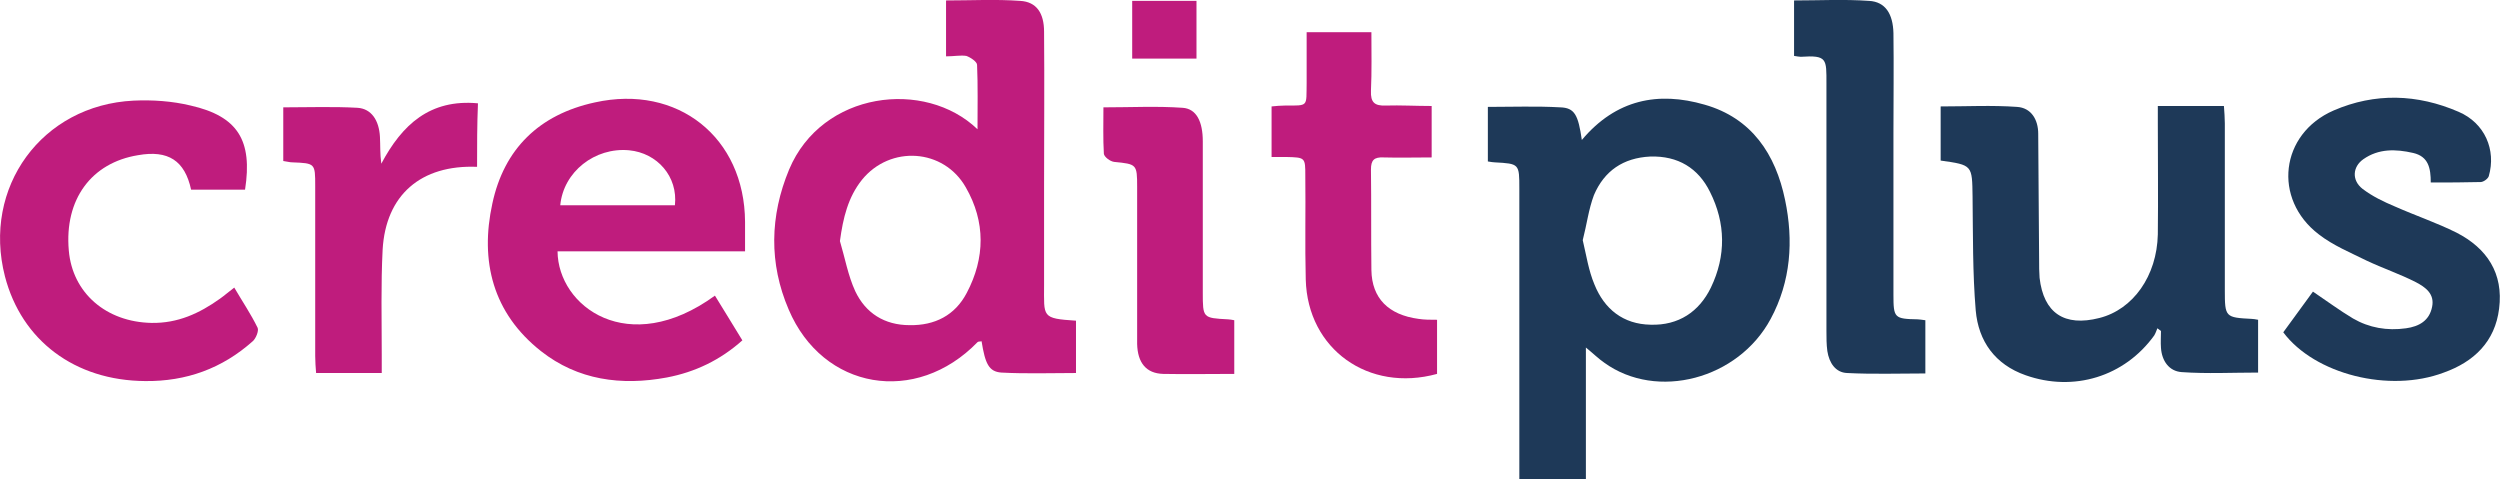 <svg width="146" height="28" viewBox="0 0 146 28" fill="none" xmlns="http://www.w3.org/2000/svg">
<g clip-path="url(#clip0_3454_51380)">
<path d="M55.249 3.291C55.249 2.142 55.249 1.123 55.249 0.026C56.72 0.026 58.164 -0.052 59.582 0.052C60.527 0.105 60.974 0.758 60.974 1.855C61 4.858 60.974 7.862 60.974 10.84C60.974 12.773 60.974 14.705 60.974 16.638C60.974 18.519 60.816 18.597 62.838 18.728C62.838 19.72 62.838 20.713 62.838 21.784C61.367 21.784 59.923 21.836 58.479 21.758C57.744 21.705 57.534 21.235 57.324 19.929C57.245 19.955 57.14 19.929 57.087 19.982C53.49 23.69 48.054 22.776 46.058 18.075C44.903 15.384 44.956 12.616 46.085 9.899C48.002 5.329 54.015 4.597 57.087 7.549C57.087 6.217 57.114 5.015 57.061 3.787C57.061 3.605 56.667 3.343 56.431 3.265C56.089 3.213 55.722 3.291 55.249 3.291ZM49.052 14.079C49.341 15.045 49.525 16.09 49.945 17.004C50.549 18.284 51.652 18.989 53.122 18.989C54.593 19.015 55.774 18.414 56.457 17.108C57.534 15.071 57.56 12.955 56.404 10.944C55.118 8.672 51.993 8.463 50.339 10.5C49.525 11.519 49.236 12.72 49.052 14.079Z" fill="#BF1C7D"/>
<path d="M92.379 8.175C94.375 5.798 96.843 5.328 99.548 6.112C102.305 6.896 103.697 9.011 104.248 11.675C104.747 14.052 104.59 16.429 103.408 18.623C101.517 22.149 96.764 23.403 93.692 21.183C93.351 20.948 93.062 20.66 92.616 20.295C92.616 22.933 92.616 25.44 92.616 28C91.303 28 90.069 28 88.729 28C88.729 27.66 88.729 27.347 88.729 27.008C88.729 21.679 88.729 16.351 88.729 11.022C88.729 9.56 88.729 9.56 87.285 9.481C87.18 9.481 87.075 9.455 86.891 9.429C86.891 8.358 86.891 7.313 86.891 6.243C88.309 6.243 89.727 6.19 91.119 6.269C91.959 6.295 92.169 6.713 92.379 8.175ZM92.432 14.026C92.642 14.914 92.773 15.802 93.115 16.612C93.692 18.049 94.795 18.937 96.397 18.963C98.025 19.015 99.233 18.205 99.916 16.795C100.808 14.94 100.782 13.034 99.863 11.205C99.18 9.821 97.999 9.09 96.371 9.142C94.795 9.22 93.692 9.978 93.088 11.388C92.773 12.224 92.668 13.112 92.432 14.026Z" fill="#1E3958"/>
<path d="M126.017 6.19C127.33 6.19 128.564 6.19 129.877 6.19C129.903 6.556 129.93 6.896 129.93 7.209C129.93 10.448 129.93 13.713 129.93 16.951C129.93 18.519 129.956 18.545 131.505 18.623C131.61 18.623 131.715 18.649 131.873 18.675C131.873 19.694 131.873 20.687 131.873 21.758C130.376 21.758 128.879 21.836 127.409 21.731C126.674 21.679 126.253 21.078 126.201 20.321C126.175 19.981 126.201 19.642 126.201 19.328C126.122 19.276 126.07 19.224 125.991 19.172C125.938 19.302 125.886 19.459 125.807 19.59C124.074 21.993 121.107 22.907 118.297 21.914C116.511 21.287 115.54 19.929 115.382 18.127C115.198 15.933 115.225 13.713 115.198 11.493C115.172 9.638 115.198 9.638 113.334 9.377C113.334 8.358 113.334 7.313 113.334 6.216C114.857 6.216 116.328 6.138 117.798 6.243C118.612 6.295 119.032 6.974 119.032 7.81C119.058 10.265 119.058 12.746 119.085 15.201C119.085 15.541 119.085 15.881 119.111 16.22C119.347 18.284 120.555 19.093 122.603 18.571C124.573 18.075 125.965 16.116 126.017 13.687C126.043 11.519 126.017 9.377 126.017 7.209C126.017 6.922 126.017 6.608 126.017 6.19Z" fill="#1E3958"/>
<path d="M43.511 14.679C39.809 14.679 36.185 14.679 32.561 14.679C32.587 17.892 36.684 20.948 41.752 17.265C42.277 18.127 42.802 18.963 43.354 19.877C42.067 21.026 40.596 21.731 38.942 22.045C36.29 22.541 33.743 22.201 31.59 20.504C28.78 18.284 28.018 15.254 28.754 11.884C29.436 8.698 31.485 6.687 34.741 5.981C39.572 4.91 43.485 8.019 43.511 12.955C43.511 13.478 43.511 14 43.511 14.679ZM32.719 11.989C33.034 11.989 33.323 11.989 33.638 11.989C35.581 11.989 37.498 11.989 39.415 11.989C39.599 10.317 38.391 8.933 36.736 8.776C34.741 8.593 32.903 10.03 32.719 11.989Z" fill="#BF1C7D"/>
<path d="M133.343 19.407C133.947 18.571 134.525 17.787 135.076 17.03C135.89 17.578 136.626 18.127 137.413 18.597C138.359 19.146 139.409 19.328 140.512 19.172C141.273 19.067 141.877 18.728 142.035 17.918C142.193 17.16 141.641 16.769 141.09 16.481C140.171 16.011 139.173 15.672 138.227 15.228C137.282 14.758 136.258 14.34 135.418 13.687C132.713 11.623 133.159 7.81 136.284 6.452C138.7 5.407 141.168 5.485 143.584 6.53C145.107 7.183 145.79 8.75 145.344 10.291C145.291 10.448 145.029 10.631 144.871 10.631C143.926 10.657 142.954 10.657 141.956 10.657C141.956 9.821 141.825 9.142 140.932 8.933C139.908 8.698 138.91 8.672 138.017 9.299C137.387 9.743 137.335 10.526 137.965 11.023C138.543 11.466 139.199 11.78 139.882 12.067C141.063 12.59 142.298 13.008 143.453 13.582C145.239 14.496 146.21 15.959 145.948 18.023C145.711 19.955 144.477 21.131 142.718 21.758C139.54 22.959 135.181 21.862 133.343 19.407Z" fill="#1E3958"/>
<path d="M14.311 11.075C13.261 11.075 12.21 11.075 11.16 11.075C10.792 9.377 9.821 8.75 8.061 9.063C5.331 9.507 3.755 11.649 4.018 14.627C4.228 17.108 6.197 18.806 8.849 18.858C10.372 18.884 11.633 18.31 12.841 17.448C13.103 17.265 13.366 17.03 13.681 16.795C14.153 17.605 14.652 18.336 15.046 19.145C15.125 19.328 14.941 19.772 14.758 19.929C12.972 21.522 10.871 22.28 8.482 22.254C4.359 22.228 1.26 19.877 0.289 16.142C-1.05 10.944 2.442 6.138 7.799 5.877C8.902 5.825 10.057 5.903 11.134 6.164C13.891 6.791 14.758 8.201 14.311 11.075Z" fill="#BF1C7D"/>
<path d="M83.609 6.19C83.609 7.261 83.609 8.175 83.609 9.194C82.637 9.194 81.718 9.22 80.799 9.194C80.247 9.168 80.064 9.351 80.064 9.899C80.09 11.858 80.064 13.817 80.09 15.776C80.116 17.422 81.088 18.388 82.847 18.623C83.188 18.675 83.53 18.675 83.924 18.675C83.924 19.746 83.924 20.791 83.924 21.836C79.932 22.933 76.361 20.399 76.256 16.325C76.203 14.313 76.256 12.302 76.23 10.265C76.23 9.194 76.23 9.194 75.1 9.168C74.838 9.168 74.602 9.168 74.26 9.168C74.26 8.175 74.26 7.261 74.26 6.216C74.523 6.19 74.785 6.164 75.048 6.164C76.44 6.164 76.282 6.243 76.308 4.858C76.308 3.892 76.308 2.899 76.308 1.881C77.595 1.881 78.777 1.881 80.09 1.881C80.09 3.03 80.116 4.179 80.064 5.302C80.037 5.981 80.274 6.19 80.93 6.164C81.797 6.138 82.663 6.19 83.609 6.19Z" fill="#BF1C7D"/>
<path d="M112.441 18.702C112.441 19.746 112.441 20.765 112.441 21.81C110.892 21.81 109.369 21.862 107.872 21.784C107.189 21.758 106.822 21.183 106.717 20.504C106.664 20.112 106.664 19.72 106.664 19.328C106.664 14.523 106.664 9.69 106.664 4.884C106.664 3.448 106.717 3.213 105.167 3.317C105.062 3.317 104.957 3.291 104.773 3.265C104.773 2.194 104.773 1.149 104.773 0.026C106.244 0.026 107.714 -0.052 109.159 0.052C110.104 0.105 110.55 0.81 110.577 1.933C110.603 3.892 110.577 5.851 110.577 7.81C110.577 10.944 110.577 14.079 110.577 17.213C110.577 18.571 110.629 18.623 111.995 18.649C112.1 18.649 112.205 18.675 112.441 18.702Z" fill="#1E3958"/>
<path d="M27.861 9.743C24.578 9.612 22.53 11.388 22.346 14.575C22.241 16.612 22.294 18.675 22.294 20.713C22.294 21.052 22.294 21.366 22.294 21.784C20.981 21.784 19.747 21.784 18.46 21.784C18.434 21.444 18.408 21.131 18.408 20.791C18.408 17.474 18.408 14.183 18.408 10.866C18.408 9.534 18.408 9.534 17.068 9.481C16.911 9.481 16.753 9.429 16.543 9.403C16.543 8.358 16.543 7.34 16.543 6.269C18.014 6.269 19.458 6.216 20.876 6.295C21.69 6.347 22.136 7.026 22.189 7.993C22.215 8.489 22.189 8.985 22.268 9.56C23.476 7.287 25.104 5.772 27.913 6.034C27.861 7.287 27.861 8.515 27.861 9.743Z" fill="#BF1C7D"/>
<path d="M72.081 21.836C70.637 21.836 69.271 21.862 67.932 21.836C66.934 21.81 66.435 21.183 66.409 20.086C66.409 17.03 66.409 13.974 66.409 10.918C66.409 9.586 66.383 9.586 65.07 9.455C64.834 9.429 64.492 9.168 64.466 8.985C64.413 8.097 64.44 7.209 64.44 6.269C66.041 6.269 67.564 6.19 69.061 6.295C69.875 6.347 70.243 7.105 70.243 8.254C70.243 11.205 70.243 14.131 70.243 17.082C70.243 18.571 70.243 18.571 71.713 18.649C71.818 18.649 71.924 18.675 72.081 18.701C72.081 19.746 72.081 20.739 72.081 21.836Z" fill="#BF1C7D"/>
<path d="M69.875 0.052C69.875 1.175 69.875 2.272 69.875 3.422C68.641 3.422 67.407 3.422 66.12 3.422C66.12 2.325 66.12 1.228 66.12 0.052C67.328 0.052 68.562 0.052 69.875 0.052Z" fill="#BF1C7D"/>
</g>
<defs>
<clipPath id="clip0_3454_51380">
<rect width="146" height="28" fill="white"/>
</clipPath>
</defs>
</svg>
